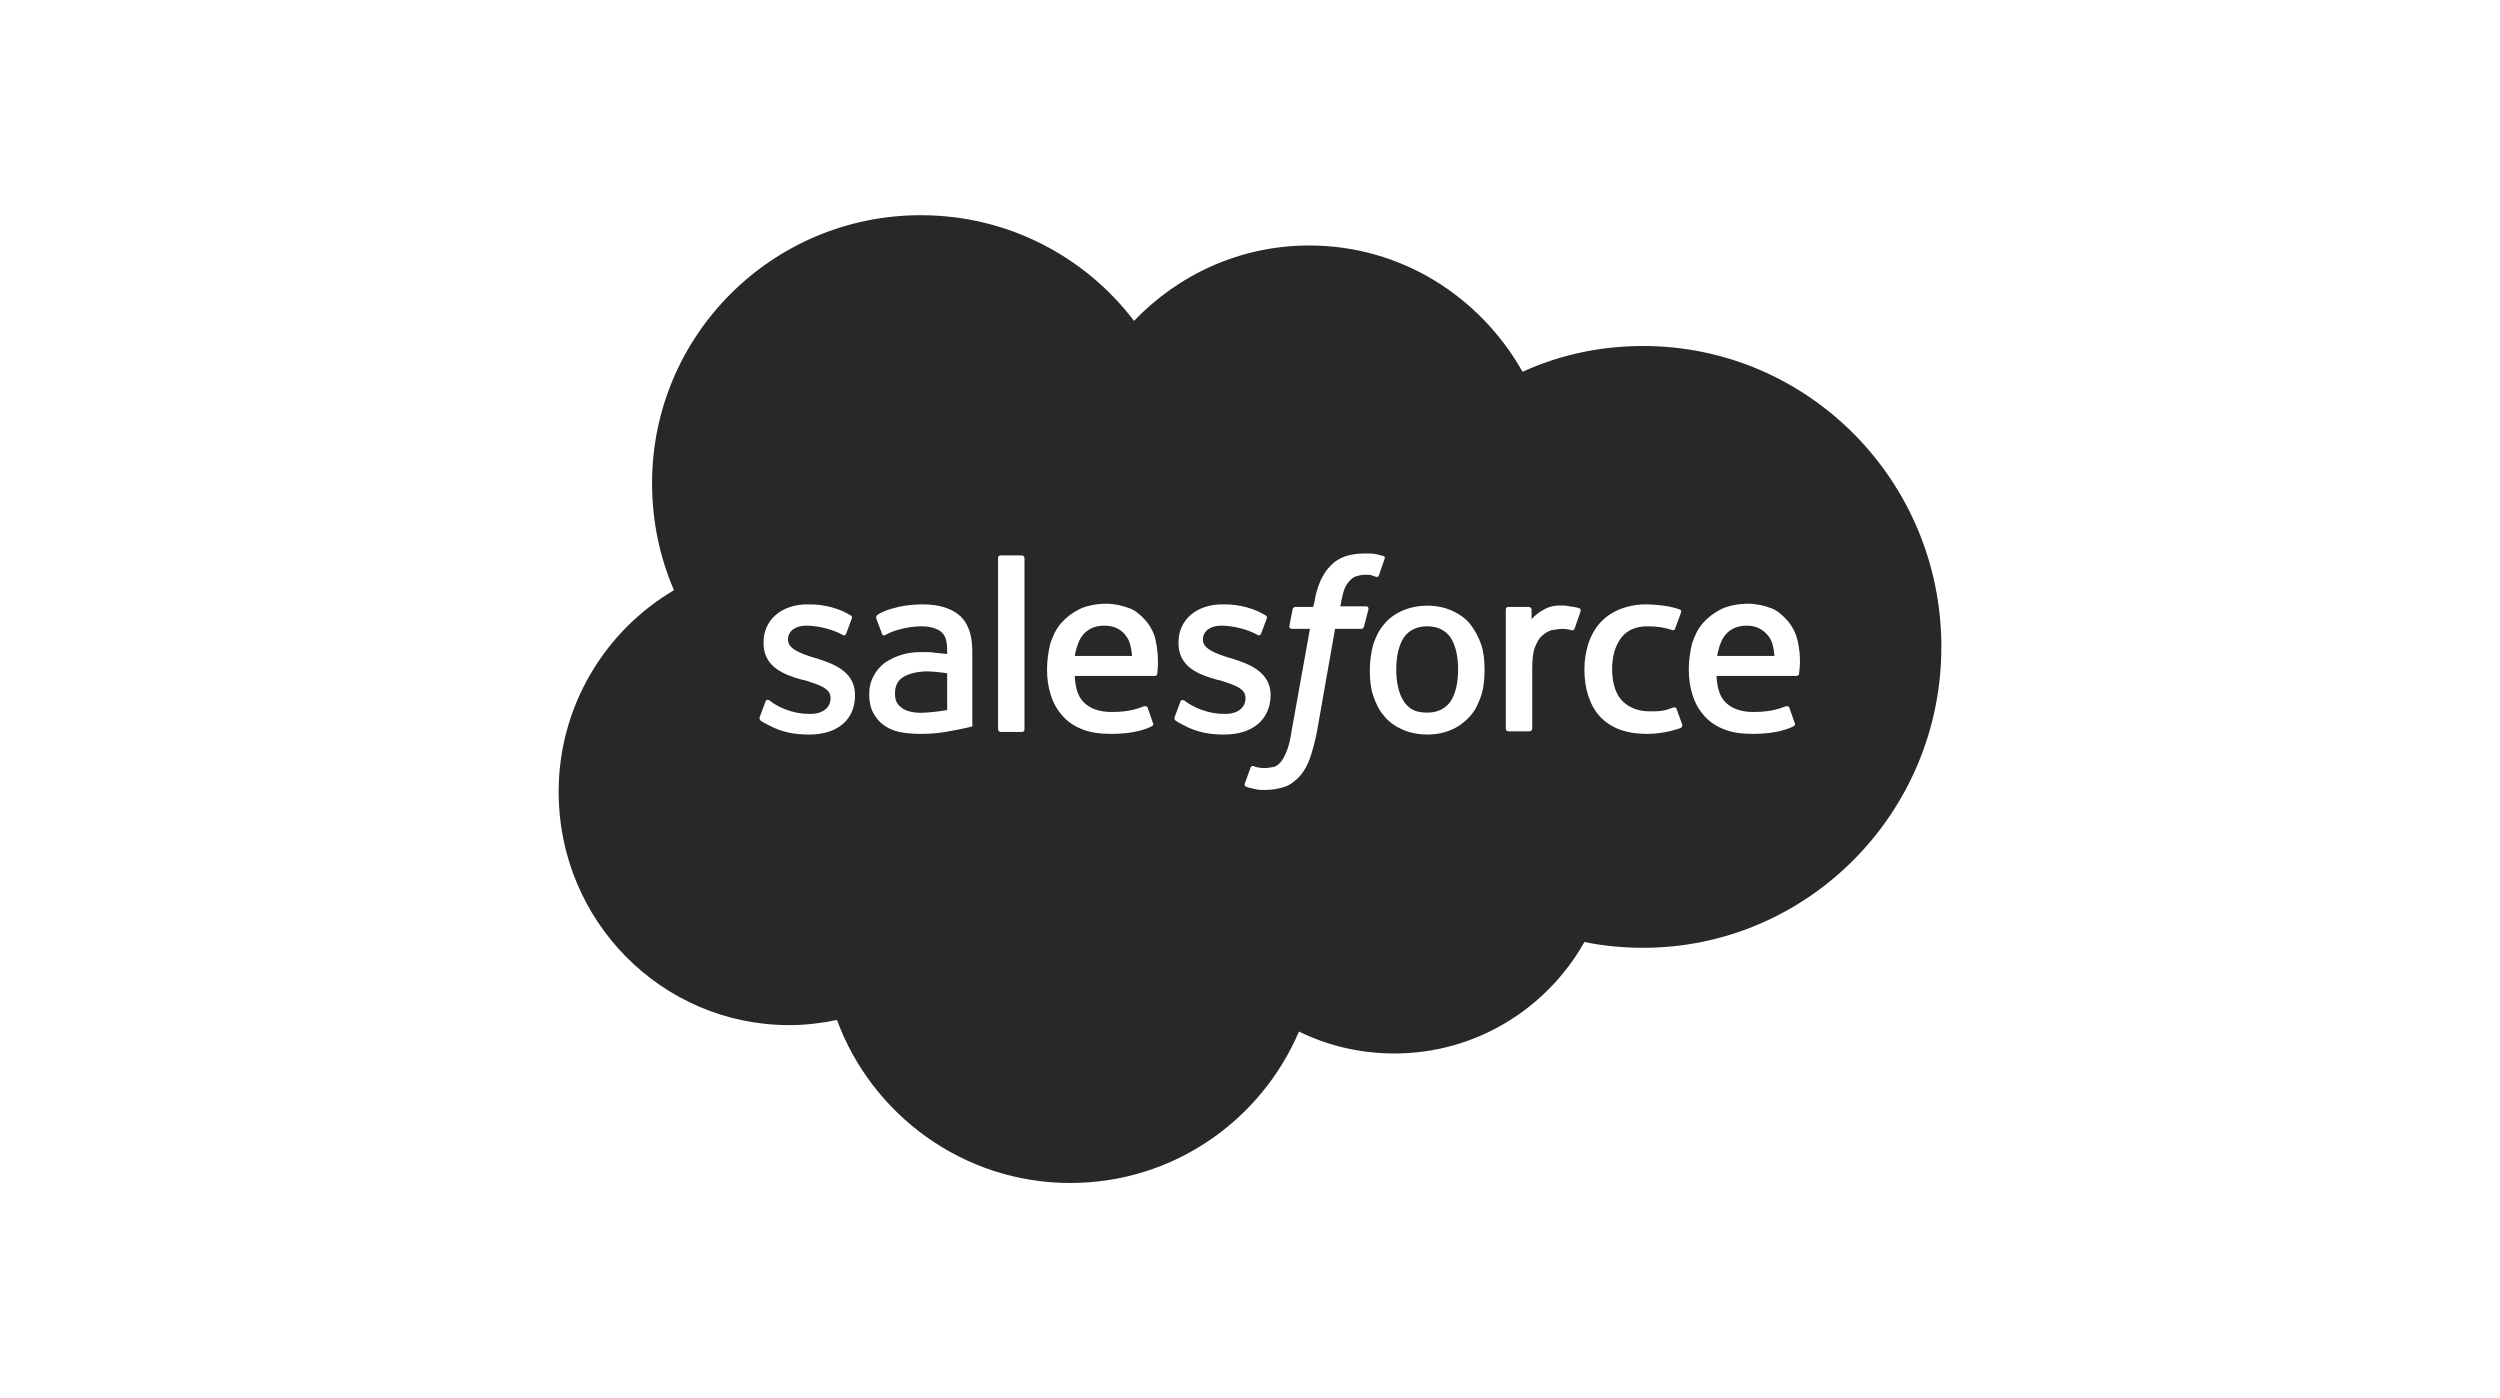 <?xml version="1.0" encoding="utf-8"?>
<!-- Generator: Adobe Illustrator 25.4.1, SVG Export Plug-In . SVG Version: 6.00 Build 0)  -->
<svg version="1.1" id="Layer_1" xmlns="http://www.w3.org/2000/svg" xmlns:xlink="http://www.w3.org/1999/xlink" x="0px" y="0px"
	 viewBox="0 0 388 217" style="enable-background:new 0 0 388 217;" xml:space="preserve">
<style type="text/css">
	.st0{fill:#282828;}
</style>
<g>
	<path class="st0" d="M171.4,97.1c-1.6,0-2.8,0.6-3.6,1.8c-0.5,0.8-0.8,1.8-1,2.9l8.9,0c-0.1-1.1-0.3-2.2-0.8-2.9
		C174.2,97.8,173.1,97.1,171.4,97.1z"/>
	<path class="st0" d="M271.1,97.1c-1.6,0-2.8,0.6-3.6,1.8c-0.5,0.8-0.8,1.8-1,2.9l8.9,0c-0.1-1.1-0.3-2.2-0.8-2.9
		C273.8,97.8,272.7,97.1,271.1,97.1z"/>
	<path class="st0" d="M221.5,97.2c-1.6,0-2.8,0.6-3.6,1.7c-0.8,1.2-1.2,2.9-1.2,5c0,2.1,0.4,3.8,1.2,5c0.8,1.2,1.9,1.7,3.6,1.7
		c1.6,0,2.8-0.6,3.6-1.7c0.8-1.2,1.2-2.9,1.2-5c0-2.1-0.4-3.8-1.2-5C224.3,97.8,223.1,97.2,221.5,97.2z"/>
	<path class="st0" d="M140,105.2c-0.7,0.5-1.1,1.3-1.1,2.4c0,0.7,0.1,1.2,0.4,1.6c0.2,0.3,0.2,0.3,0.7,0.7c0,0,1.1,0.9,3.6,0.7
		c1.8-0.1,3.4-0.4,3.4-0.4v-5.7c0,0-1.6-0.3-3.4-0.3C141.1,104.3,140,105.2,140,105.2z"/>
	<path class="st0" d="M255,53.7c-6.7,0-13,1.4-18.7,4c-6.6-11.7-18.9-19.6-33.1-19.6c-10.7,0-20.3,4.5-27.2,11.7
		c-7.6-10-19.6-16.4-33.1-16.4c-23,0-41.7,18.6-41.7,41.6c0,5.9,1.2,11.5,3.4,16.6c-10.7,6.3-17.9,18-17.9,31.3
		c0,20,16,36.2,35.8,36.2c2.5,0,5-0.3,7.4-0.8c5.4,14.7,19.6,25.3,36.2,25.3c16,0,29.6-9.7,35.5-23.5c4.5,2.2,9.5,3.4,14.8,3.4
		c12.7,0,23.7-7,29.5-17.3c2.9,0.6,6,0.9,9.1,0.9c25.5,0,46.3-20.9,46.3-46.7C301.3,74.6,280.6,53.7,255,53.7z M132.7,107.9
		c0,3.8-2.7,6.1-7.1,6.1c-2.2,0-4.2-0.3-6.4-1.5c-0.4-0.2-0.8-0.4-1.2-0.7c0-0.1-0.2-0.1-0.1-0.5l0.9-2.4c0.1-0.4,0.5-0.3,0.6-0.2
		c0.2,0.1,0.4,0.3,0.7,0.5c2.6,1.6,4.9,1.6,5.7,1.6c1.9,0,3.1-1,3.1-2.4v-0.1c0-1.5-1.8-2-3.9-2.7l-0.5-0.1c-2.9-0.8-6-2-6-5.7v-0.1
		c0-3.5,2.8-5.9,6.8-5.9l0.4,0c2.4,0,4.7,0.7,6.3,1.7c0.2,0.1,0.3,0.3,0.2,0.5c-0.1,0.2-0.8,2.2-0.9,2.4c-0.2,0.4-0.6,0.1-0.6,0.1
		c-1.4-0.8-3.7-1.4-5.6-1.4c-1.7,0-2.8,0.9-2.8,2.1v0.1c0,1.4,1.9,2.1,4.1,2.8l0.4,0.1C129.6,103.1,132.7,104.3,132.7,107.9
		L132.7,107.9z M150.7,112.8c0,0-0.5,0.1-0.9,0.2c-0.4,0.1-1.9,0.4-3.1,0.6c-1.2,0.2-2.5,0.3-3.8,0.3c-1.2,0-2.3-0.1-3.3-0.3
		c-1-0.2-1.8-0.6-2.5-1.1c-0.7-0.5-1.2-1.2-1.6-1.9c-0.4-0.8-0.6-1.7-0.6-2.8c0-1.1,0.2-2,0.7-2.9c0.4-0.8,1-1.5,1.8-2.1
		c0.8-0.5,1.6-0.9,2.6-1.2c1-0.3,2-0.4,3.1-0.4c0.8,0,1.4,0,1.9,0.1c0,0,1,0.1,2,0.2V101c0-1.7-0.3-2.4-1-3
		c-0.7-0.5-1.7-0.8-3.1-0.8c0,0-3,0-5.4,1.3c-0.1,0.1-0.2,0.1-0.2,0.1s-0.3,0.1-0.4-0.2L136,96c-0.1-0.3,0.1-0.5,0.1-0.5
		c1.1-0.9,3.8-1.4,3.8-1.4c0.9-0.2,2.4-0.3,3.3-0.3c2.5,0,4.4,0.6,5.7,1.7c1.3,1.1,2,3,2,5.5l0,11.4
		C151,112.4,151,112.7,150.7,112.8z M159,113.2c0,0.2-0.1,0.4-0.4,0.4h-3.3c-0.2,0-0.4-0.2-0.4-0.4V86.6c0-0.2,0.1-0.4,0.4-0.4h3.3
		c0.2,0,0.4,0.2,0.4,0.4V113.2z M179.6,104.6c0,0.3-0.4,0.3-0.4,0.3l-12.4,0c0.1,1.9,0.5,3.2,1.4,4.1c0.9,0.9,2.3,1.5,4.3,1.5
		c3,0,4.2-0.6,5.1-0.9c0,0,0.3-0.1,0.5,0.2l0.8,2.3c0.2,0.4,0,0.5-0.1,0.6c-0.8,0.4-2.7,1.2-6.3,1.2c-1.7,0-3.3-0.2-4.5-0.7
		c-1.3-0.5-2.3-1.2-3.1-2.1c-0.8-0.9-1.4-1.9-1.8-3.2c-0.4-1.2-0.6-2.5-0.6-4c0-1.4,0.2-2.7,0.5-4c0.4-1.2,0.9-2.3,1.7-3.2
		c0.8-0.9,1.7-1.6,2.9-2.2c1.1-0.5,2.6-0.8,4.1-0.8c1.3,0,2.5,0.3,3.6,0.7c0.8,0.3,1.6,0.9,2.4,1.8c0.5,0.5,1.3,1.7,1.6,2.9
		C180,102.1,179.6,104.5,179.6,104.6z M190,114c-2.2,0-4.2-0.3-6.4-1.5c-0.4-0.2-0.8-0.4-1.2-0.7c0-0.1-0.2-0.1-0.1-0.5l0.9-2.4
		c0.1-0.4,0.5-0.2,0.6-0.2c0.2,0.2,0.4,0.3,0.7,0.5c2.6,1.6,4.9,1.6,5.7,1.6c1.9,0,3.1-1,3.1-2.4v-0.1c0-1.5-1.8-2-3.9-2.7l-0.5-0.1
		c-2.9-0.8-6-2-6-5.7v-0.1c0-3.5,2.8-5.9,6.8-5.9l0.4,0c2.4,0,4.7,0.7,6.3,1.7c0.2,0.1,0.3,0.3,0.2,0.5c-0.1,0.2-0.8,2.2-0.9,2.4
		c-0.2,0.4-0.6,0.1-0.6,0.1c-1.4-0.8-3.7-1.4-5.6-1.4c-1.7,0-2.8,0.9-2.8,2.1v0.1c0,1.4,1.9,2.1,4.1,2.8l0.4,0.1
		c2.9,0.9,6,2.2,6,5.7v0.1C197.1,111.7,194.4,114,190,114z M211.7,97.2c-0.1,0.4-0.4,0.4-0.4,0.4h-4.1l-2.8,15.9
		c-0.3,1.6-0.7,3-1.1,4.2c-0.4,1.1-0.9,2-1.6,2.8c-0.7,0.7-1.4,1.3-2.3,1.6c-0.9,0.3-1.9,0.5-3.1,0.5c-0.5,0-1.1,0-1.8-0.2
		c-0.5-0.1-0.8-0.2-1.1-0.3c-0.2-0.1-0.3-0.2-0.2-0.5c0.1-0.2,0.8-2.3,0.9-2.5c0.1-0.3,0.5-0.2,0.5-0.2c0.2,0.1,0.4,0.2,0.7,0.2
		c0.3,0.1,0.7,0.1,1,0.1c0.5,0,1-0.1,1.5-0.2c0.5-0.2,0.8-0.5,1.1-0.9c0.3-0.4,0.6-1,0.9-1.8c0.3-0.8,0.5-1.8,0.7-3.1l2.8-15.6h-2.8
		c-0.3,0-0.4-0.2-0.4-0.4l0.5-2.6c0.1-0.4,0.4-0.4,0.4-0.4h2.8l0.2-0.8c0.4-2.5,1.3-4.4,2.5-5.6c1.2-1.3,3-1.9,5.3-1.9
		c0.6,0,1.2,0,1.7,0.1c0.5,0.1,0.8,0.2,1.2,0.3c0.1,0,0.3,0.2,0.2,0.4l-0.9,2.6c-0.1,0.2-0.1,0.3-0.5,0.2c-0.1,0-0.3-0.1-0.6-0.2
		c-0.3-0.1-0.6-0.1-1-0.1c-0.5,0-0.9,0.1-1.3,0.2c-0.4,0.1-0.7,0.3-1,0.6c-0.3,0.3-0.7,0.8-0.9,1.3c-0.5,1.3-0.6,2.7-0.7,2.8h4
		c0.3,0,0.4,0.2,0.4,0.4L211.7,97.2z M229.9,107.9c-0.4,1.2-0.9,2.3-1.7,3.2c-0.8,0.9-1.7,1.6-2.8,2.1c-1.1,0.5-2.4,0.8-3.9,0.8
		c-1.5,0-2.8-0.3-3.9-0.8c-1.1-0.5-2.1-1.2-2.8-2.1c-0.8-0.9-1.3-2-1.7-3.2c-0.4-1.2-0.5-2.5-0.5-3.9c0-1.4,0.2-2.7,0.5-3.9
		c0.4-1.2,0.9-2.3,1.7-3.2c0.7-0.9,1.7-1.6,2.8-2.1c1.1-0.5,2.5-0.8,3.9-0.8c1.5,0,2.8,0.3,3.9,0.8c1.1,0.5,2.1,1.2,2.8,2.1
		c0.7,0.9,1.3,2,1.7,3.2c0.4,1.2,0.5,2.5,0.5,3.9C230.4,105.3,230.3,106.6,229.9,107.9z M245.3,94.9c-0.1,0.3-0.7,2-0.9,2.6
		c-0.1,0.2-0.2,0.4-0.5,0.3c0,0-0.7-0.2-1.4-0.2c-0.4,0-1.1,0.1-1.7,0.2c-0.6,0.2-1.1,0.5-1.5,0.9c-0.5,0.4-0.8,1.1-1.1,1.8
		c-0.3,0.8-0.4,2-0.4,3.3v9.3c0,0.2-0.2,0.4-0.4,0.4h-3.3c-0.2,0-0.4-0.2-0.4-0.4V94.6c0-0.2,0.1-0.4,0.4-0.4h3.2
		c0.2,0,0.4,0.2,0.4,0.4l0,1.5c0.5-0.6,1.3-1.2,2.1-1.6c0.8-0.4,1.6-0.6,3.2-0.5c0.8,0.1,1.9,0.3,2.1,0.4
		C245.2,94.4,245.4,94.6,245.3,94.9z M260.8,113c-1.4,0.5-3.3,0.9-5.2,0.9c-3.2,0-5.6-0.9-7.3-2.7c-1.6-1.8-2.4-4.3-2.4-7.3
		c0-1.4,0.2-2.7,0.6-4c0.4-1.2,1-2.3,1.8-3.2c0.8-0.9,1.8-1.6,3-2.1c1.2-0.5,2.6-0.8,4.1-0.8c1,0,2,0.1,2.8,0.2
		c0.9,0.1,2,0.4,2.5,0.6c0.1,0,0.3,0.2,0.2,0.4c-0.3,1-0.6,1.6-0.9,2.5c-0.1,0.4-0.4,0.3-0.4,0.3c-1.2-0.4-2.4-0.6-3.9-0.6
		c-1.8,0-3.2,0.6-4.1,1.8c-0.9,1.2-1.4,2.8-1.4,4.8c0,2.3,0.6,4,1.6,5c1,1,2.4,1.6,4.2,1.6c0.7,0,1.4,0,2-0.1
		c0.6-0.1,1.2-0.3,1.7-0.5c0,0,0.4-0.1,0.5,0.2l0.9,2.5C261.1,112.9,260.8,113,260.8,113z M279.2,104.6c0,0.3-0.4,0.3-0.4,0.3
		l-12.4,0c0.1,1.9,0.5,3.2,1.4,4.1c0.9,0.9,2.3,1.5,4.3,1.5c3,0,4.2-0.6,5.1-0.9c0,0,0.3-0.1,0.5,0.2l0.8,2.3c0.2,0.4,0,0.5-0.1,0.6
		c-0.8,0.4-2.7,1.2-6.3,1.2c-1.7,0-3.3-0.2-4.5-0.7c-1.3-0.5-2.3-1.2-3.1-2.1c-0.8-0.9-1.4-1.9-1.8-3.2c-0.4-1.2-0.6-2.5-0.6-4
		c0-1.4,0.2-2.7,0.5-4c0.4-1.2,0.9-2.3,1.7-3.2c0.8-0.9,1.7-1.6,2.9-2.2c1.1-0.5,2.6-0.8,4.1-0.8c1.3,0,2.6,0.3,3.6,0.7
		c0.8,0.3,1.6,0.9,2.4,1.8c0.5,0.5,1.3,1.7,1.6,2.9C279.7,102.1,279.2,104.5,279.2,104.6z"/>
</g>
</svg>
